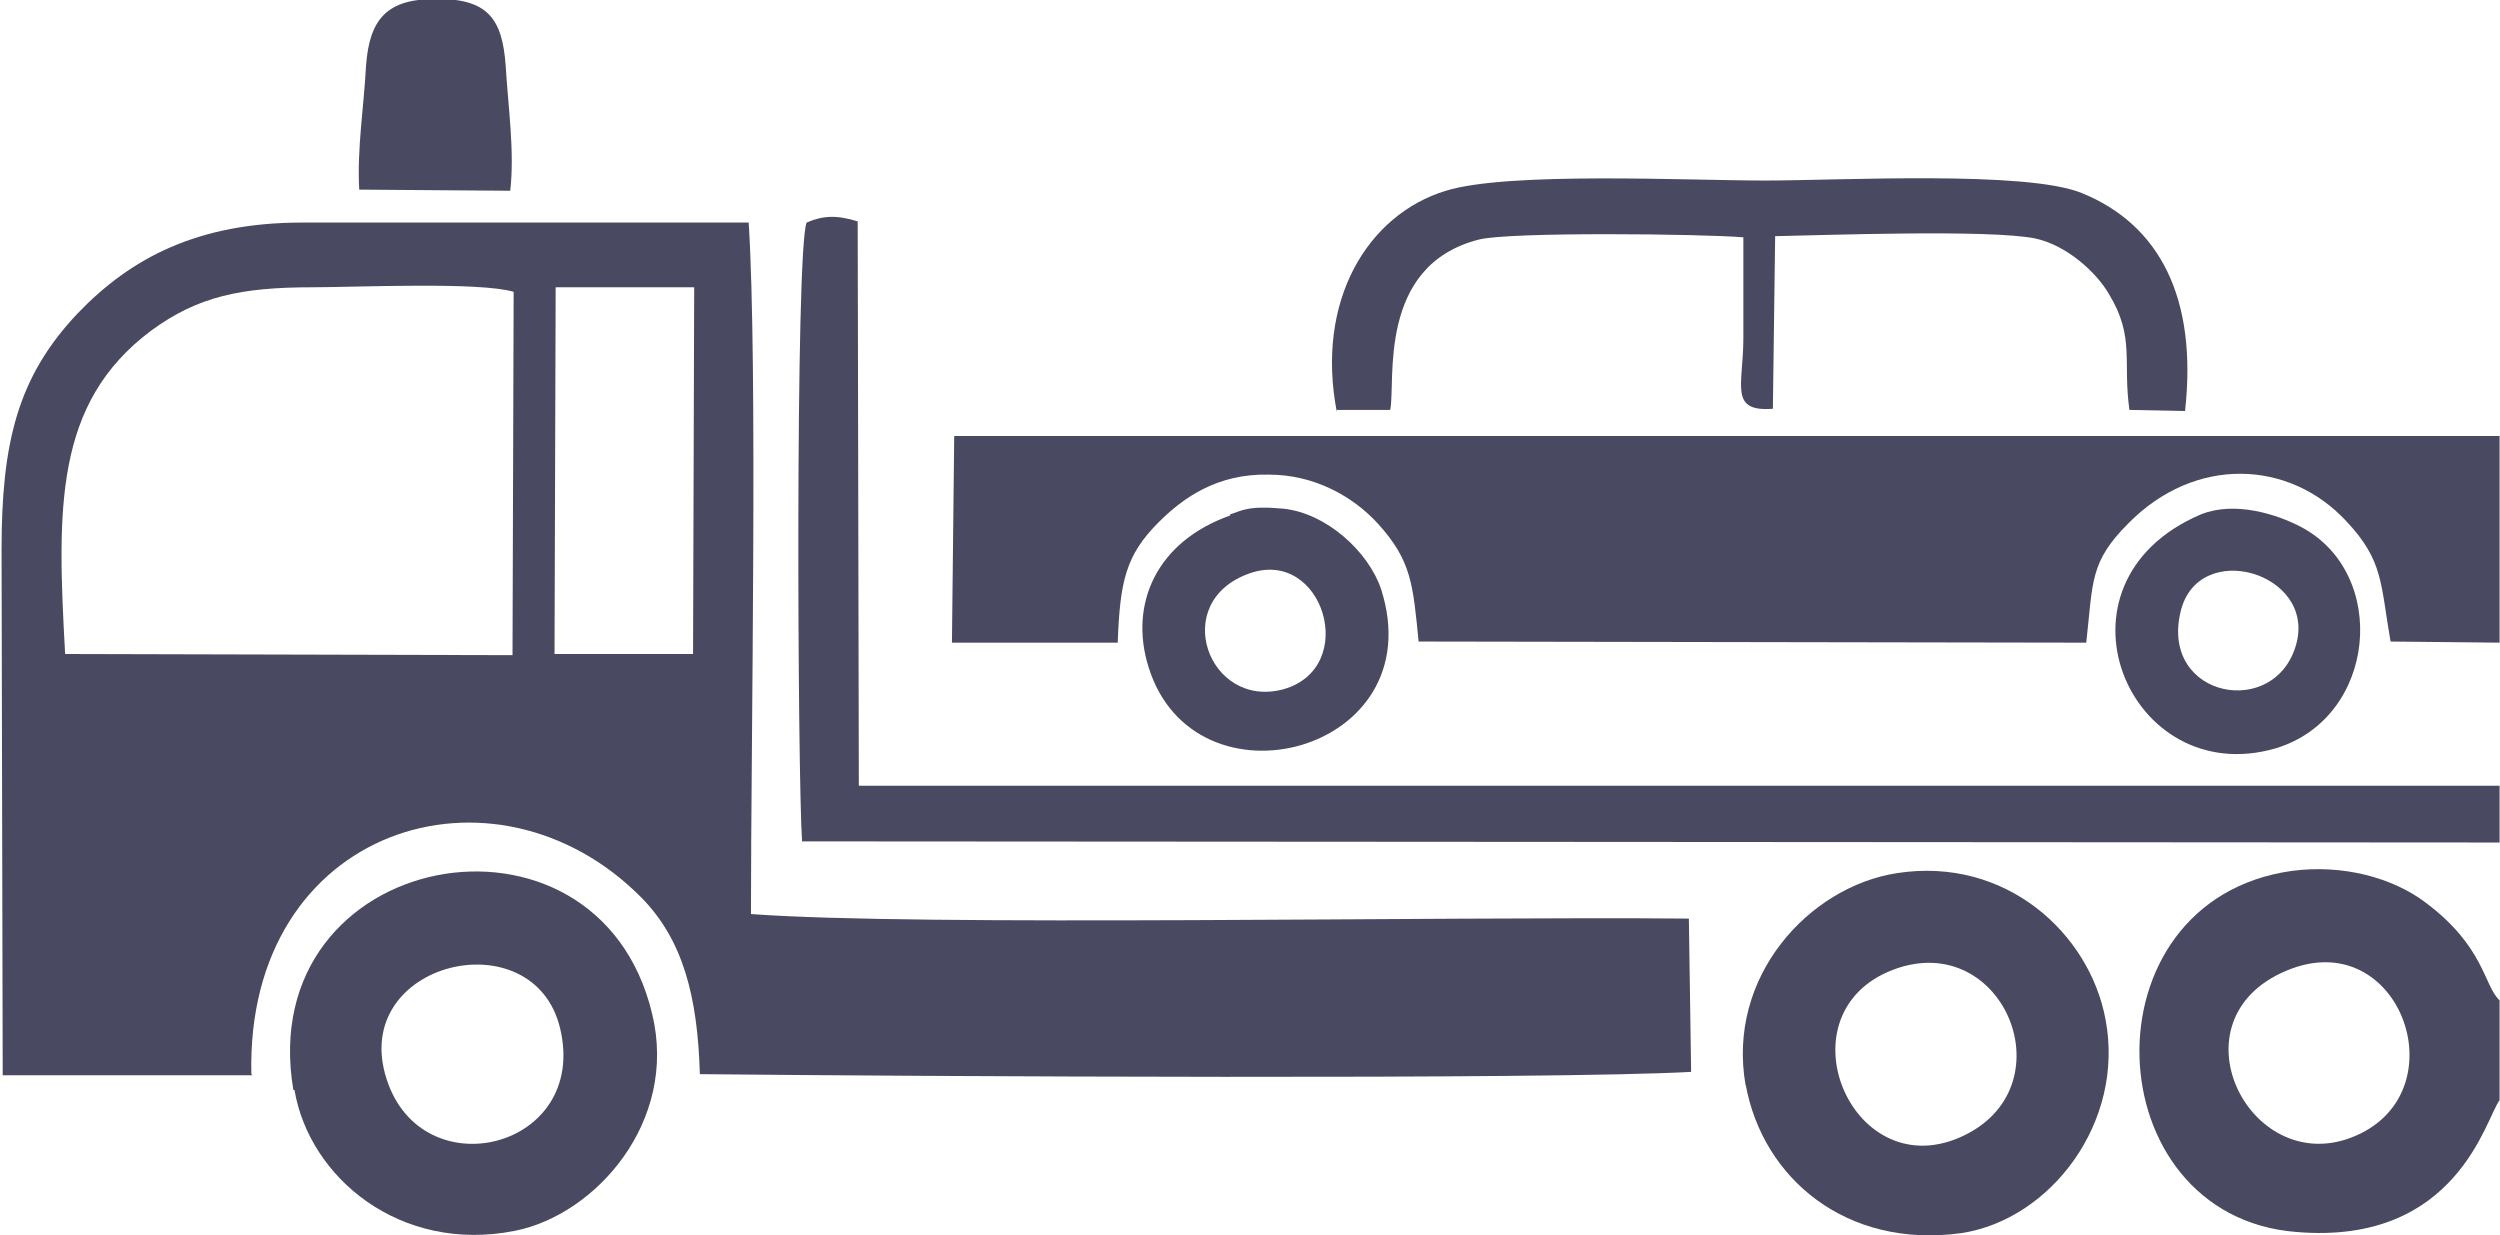 <?xml version="1.0" encoding="UTF-8"?>
<!DOCTYPE svg PUBLIC "-//W3C//DTD SVG 1.1//EN" "http://www.w3.org/Graphics/SVG/1.1/DTD/svg11.dtd">
<!-- Creator: CorelDRAW X6 -->
<svg xmlns="http://www.w3.org/2000/svg" xml:space="preserve" width="122.65mm" height="60.608mm" version="1.1" style="shape-rendering:geometricPrecision; text-rendering:geometricPrecision; image-rendering:optimizeQuality; fill-rule:evenodd; clip-rule:evenodd"
viewBox="0 0 2201 1088"
 xmlns:xlink="http://www.w3.org/1999/xlink">
 <defs>
  <style type="text/css">
   <![CDATA[
    .fil0 {fill:#494A61}
   ]]>
  </style>
 </defs>
 <g id="Layer_x0020_1">
  <g id="_848086816">
   <path class="fil0" d="M488 253l123 0 -1 323 -122 0 1 -323zm-431 323c-7,-127 -10,-221 76,-285 41,-30 79,-38 142,-38 38,0 147,-5 177,4l-1 320 -395 -1zm164 370c-5,-218 215,-286 344,-155 36,37 49,86 51,155 192,2 748,5 873,-2l-2 -135c-216,-2 -678,7 -826,-4 0,-156 6,-482 -2,-609l-393 0c-92,0 -151,31 -198,80 -53,56 -67,114 -67,208l1 463 220 0z"/>
   <path class="fil0" d="M2201 566l0 -182 -1361 0 -2 182 146 0c2,-54 7,-77 36,-106 22,-22 52,-43 97,-42 40,0 74,19 96,43 30,33 31,54 36,104l588 1c6,-54 3,-71 37,-105 59,-60 142,-56 192,-2 33,35 30,55 39,106l98 1z"/>
   <path class="fil0" d="M2201 742l0 -50 -1445 0 -1 -497c-19,-6 -31,-5 -45,1 -10,25 -8,484 -4,545l1494 1z"/>
   <path class="fil0" d="M2013 855c101,-43 155,110 57,147 -90,34 -159,-104 -57,-147zm188 115l0 -89c-14,-13 -13,-47 -65,-86 -29,-22 -73,-34 -118,-28 -185,26 -174,304 4,318 142,12 167,-101 179,-116z"/>
   <path class="fil0" d="M340 950c-33,-103 130,-142 153,-44 25,106 -122,142 -153,44zm-81 10c13,77 93,144 194,124 71,-14 144,-96 121,-191 -48,-202 -352,-146 -316,67z"/>
   <path class="fil0" d="M1667 854c98,-37 156,106 58,148 -96,41 -158,-110 -58,-148zm-130 101c15,83 89,145 190,131 79,-12 144,-98 127,-188 -14,-76 -88,-144 -184,-129 -77,12 -150,91 -133,187z"/>
   <path class="fil0" d="M1177 361l47 0c5,-25 -12,-127 78,-150 27,-7 198,-5 233,-2 0,30 0,60 0,89 0,41 -13,65 26,62l2 -152c48,-1 189,-6 229,2 28,6 54,30 65,49 23,38 12,59 18,102l49 1c11,-99 -22,-164 -91,-192 -49,-20 -213,-11 -279,-11 -68,0 -226,-8 -281,9 -69,21 -115,97 -96,195z"/>
   <path class="fil0" d="M2022 567c-18,67 -120,48 -102,-28 15,-65 119,-35 102,28zm-84 -114c-141,60 -64,244 66,206 89,-27 100,-154 22,-195 -21,-11 -58,-23 -88,-11z"/>
   <path class="fil0" d="M1100 505c65,-23 97,83 30,102 -66,18 -101,-77 -30,-102zm-17 -51c-65,23 -89,78 -72,133 40,131 251,76 205,-68 -11,-33 -48,-67 -86,-71 -32,-3 -37,2 -47,5z"/>
   <path class="fil0" d="M316 167l133 1c4,-35 -2,-75 -4,-110 -3,-42 -16,-59 -61,-59 -43,0 -59,17 -62,59 -2,37 -8,73 -6,109z"/>
  </g>
 </g>
</svg>
